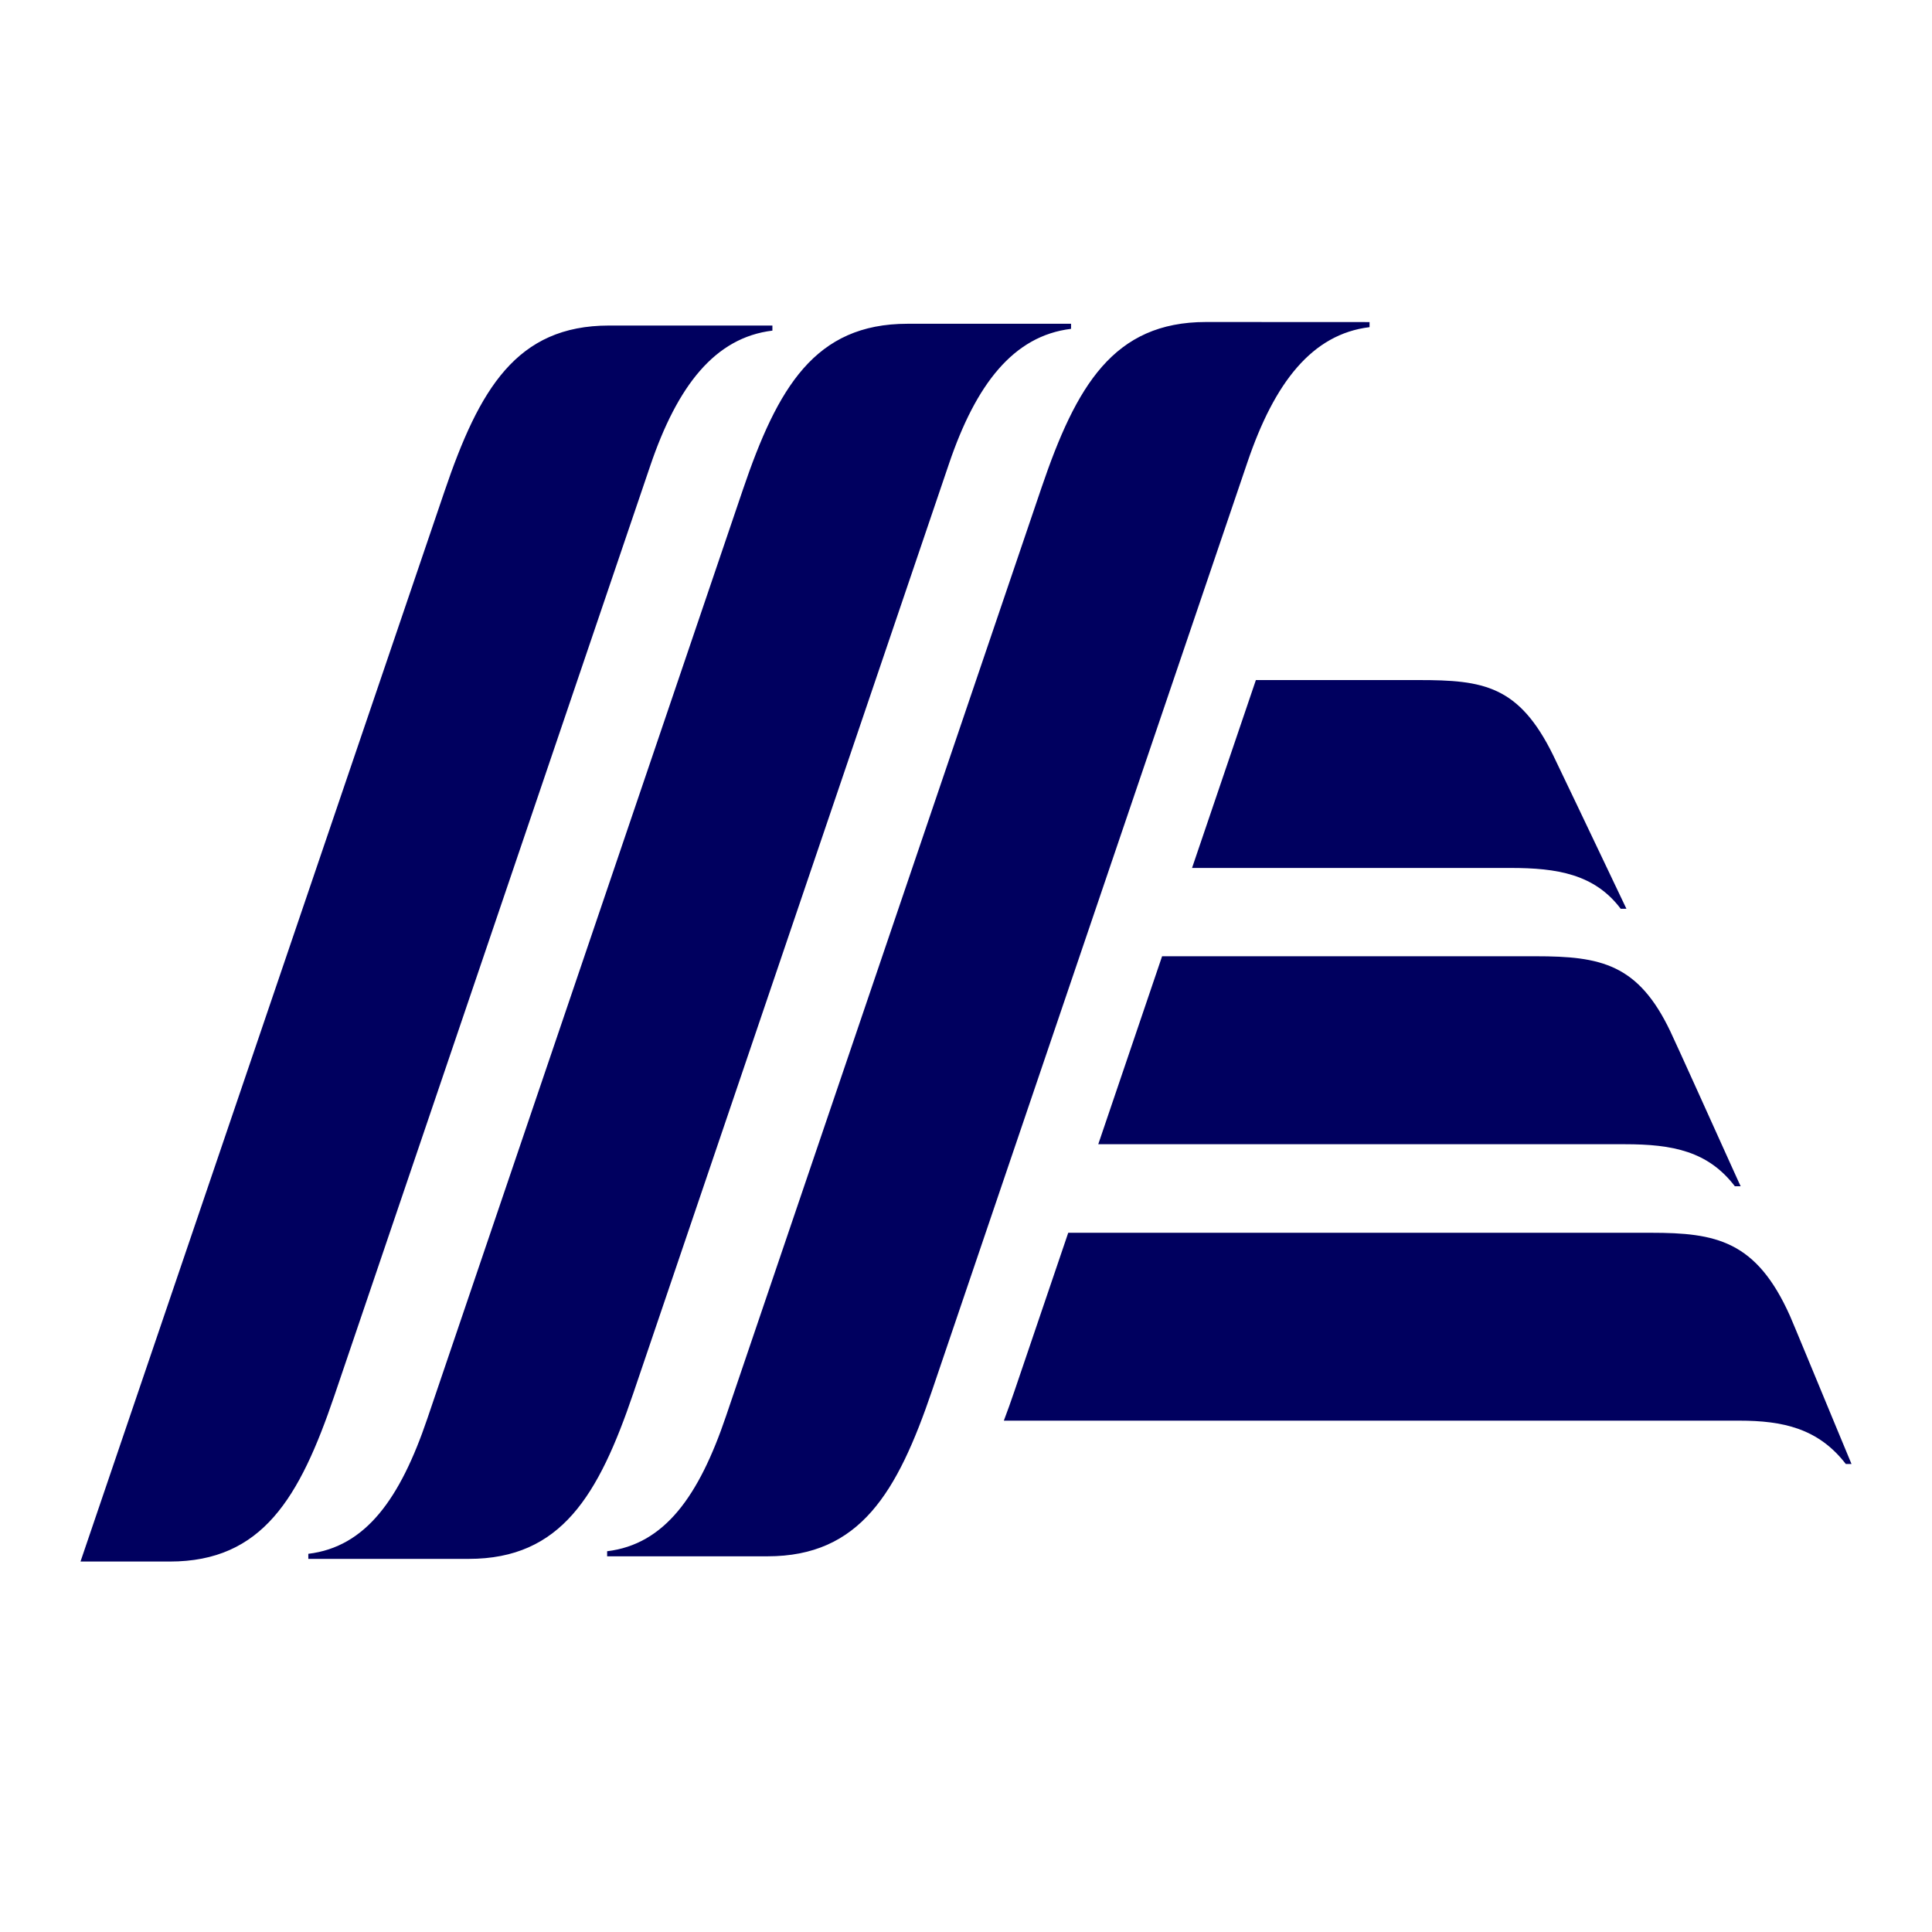 <svg width="24" height="24" viewBox="0 0 24 24" fill="none" xmlns="http://www.w3.org/2000/svg">
    <path fill-rule="evenodd" clip-rule="evenodd"
          d="M12.938 6.058C13.369 4.792 13.832 4 14.982 4L15.055 4C15.387 4 16.717 4 17.013 4.001V4.064C16.299 4.151 15.832 4.751 15.496 5.742L11.578 17.275C11.147 18.541 10.683 19.333 9.533 19.333H7.542V19.27C8.257 19.184 8.683 18.583 9.019 17.591L12.938 6.058ZM9.229 6.081C9.66 4.813 10.123 4.022 11.273 4.022H13.305V4.085C12.59 4.172 12.124 4.771 11.788 5.763L7.867 17.308C7.436 18.574 6.972 19.365 5.822 19.365H3.83V19.302C4.545 19.216 4.971 18.616 5.308 17.624L9.229 6.081ZM7.566 4.044C6.415 4.044 5.953 4.835 5.522 6.103L1 19.398H2.109C3.26 19.398 3.722 18.606 4.153 17.34L8.078 5.785C8.415 4.793 8.88 4.194 9.595 4.107V4.044H7.566ZM17.623 8.448C18.427 8.448 18.869 8.514 19.295 9.384C19.367 9.531 19.779 10.397 20.023 10.909L20.025 10.913L20.026 10.916L20.028 10.92L20.029 10.922C20.133 11.139 20.204 11.289 20.204 11.289H20.133C19.808 10.858 19.342 10.782 18.765 10.782H14.808L15.601 8.448H17.623ZM20.75 12.813C20.35 11.973 19.885 11.879 19.078 11.879H14.436L13.643 14.214H20.185C20.779 14.214 21.218 14.301 21.551 14.736H21.623C21.623 14.737 21.587 14.658 21.53 14.532L21.529 14.53C21.321 14.069 20.829 12.979 20.75 12.813ZM20.509 15.314C21.316 15.314 21.817 15.41 22.236 16.347C22.267 16.416 22.587 17.191 22.803 17.712C22.916 17.983 23 18.186 23 18.186H22.929C22.588 17.743 22.145 17.648 21.608 17.648H12.47C12.515 17.529 12.56 17.405 12.604 17.274L13.27 15.314H20.509Z"
          fill="#00005F"/>
</svg>